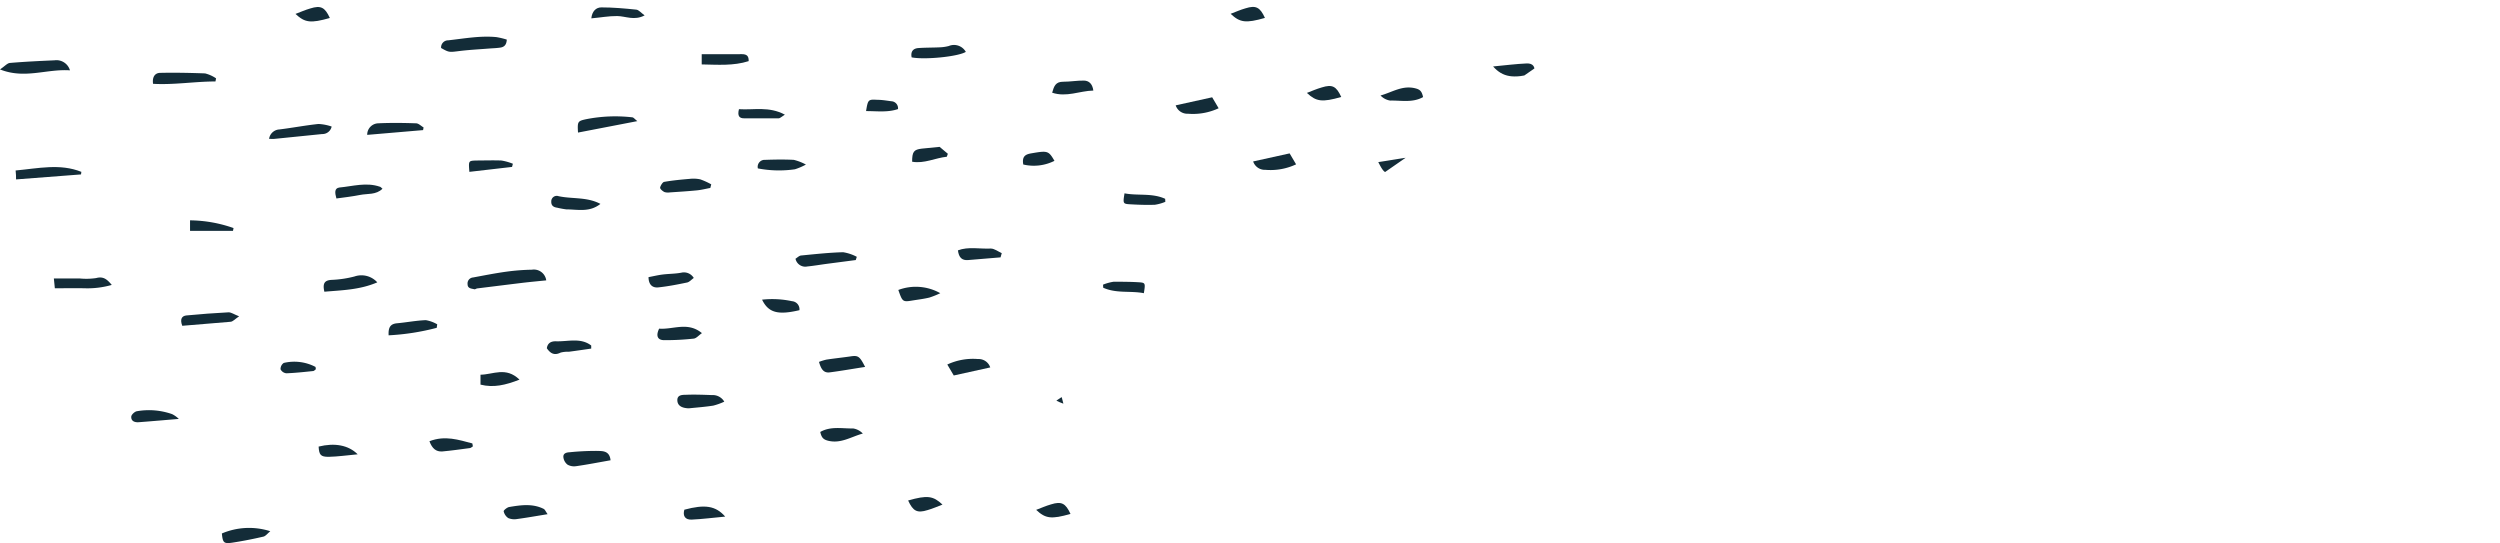 <svg xmlns="http://www.w3.org/2000/svg" xmlns:xlink="http://www.w3.org/1999/xlink" viewBox="0 0 456.35 99.16"><defs><style>.cls-1{fill:none;}.cls-2{clip-path:url(#clip-path);}.cls-3{fill:#132c38;}</style><clipPath id="clip-path" transform="translate(-25.79 -19.53)"><polygon class="cls-1" points="231.46 137.96 219.56 91.89 350.51 1.08 5.55 0 0 107.94 34.5 144.66 231.46 137.96"/></clipPath></defs><g id="レイヤー_2" data-name="レイヤー 2"><g id="内容"><g class="cls-2"><path class="cls-3" d="M125.5,70.71c-1.5.15-3,.29-4.43.46q-4,.49-8.1,1c-.21,0-.44.21-.61.16-.53-.14-1.22-.12-1.22-.94a1.09,1.09,0,0,1,1-1.21c2-.37,4.06-.78,6.1-1.06a39.92,39.92,0,0,1,4.64-.36A2.28,2.28,0,0,1,125.5,70.71Z" transform="translate(-25.79 -19.53)"/><path class="cls-3" d="M118.3,26.76c-.06,1.07-.57,1.38-1.26,1.47s-1.15.1-1.72.14c-1.85.15-3.7.24-5.54.46-2,.25-2,.3-3.47-.54a1.29,1.29,0,0,1,1.3-1.4c2.91-.32,5.82-.87,8.76-.59A13.25,13.25,0,0,1,118.3,26.76Z" transform="translate(-25.79 -19.53)"/><path class="cls-3" d="M38.56,32.37c-4.3-.29-8.26,1.64-12.77-.17.89-.6,1.33-1.14,1.81-1.18,2.7-.23,5.42-.36,8.13-.48A2.57,2.57,0,0,1,38.56,32.37Z" transform="translate(-25.79 -19.53)"/><path class="cls-3" d="M65.12,34.4c-3.79,0-7.56.65-11.39.43-.18-1.28.37-2,1.33-2,2.72-.06,5.45,0,8.17.1a6.27,6.27,0,0,1,2,.9Z" transform="translate(-25.79 -19.53)"/><path class="cls-3" d="M182,67l-5.21.68c-1.21.16-2.41.37-3.62.49A1.83,1.83,0,0,1,171,66.76c.34-.21.66-.55,1-.59,2.56-.25,5.12-.53,7.68-.6a7.83,7.83,0,0,1,2.51.84Z" transform="translate(-25.79 -19.53)"/><path class="cls-3" d="M40.58,51.37l-11.86.91c0-.48,0-1-.08-1.63,4.13-.38,8.12-1.31,12,.25Z" transform="translate(-25.79 -19.53)"/><path class="cls-3" d="M85,72.78c-.34-1.48,0-2.08,1.29-2.16A19.52,19.52,0,0,0,90.49,70a3.9,3.9,0,0,1,4.17,1.07C91.48,72.44,88.26,72.5,85,72.78Z" transform="translate(-25.79 -19.53)"/><path class="cls-3" d="M137.24,103.55c-2.18.38-4.2.78-6.24,1.07a2.46,2.46,0,0,1-1.61-.27,2,2,0,0,1-.76-1.36c-.07-.72.56-.88,1.18-.91a46.65,46.65,0,0,1,5.14-.24C135.77,101.88,137.07,101.79,137.24,103.55Z" transform="translate(-25.79 -19.53)"/><path class="cls-3" d="M142.13,41.64,131.3,43.73c-.12-2-.06-2.1,1.43-2.43a27.31,27.31,0,0,1,8.51-.35C141.47,41,141.67,41.28,142.13,41.64Z" transform="translate(-25.79 -19.53)"/><path class="cls-3" d="M59.06,79c-.47-1.24-.06-1.81.77-1.89q3.84-.37,7.69-.57c.5,0,1,.38,1.92.73-.74.48-1.15,1-1.6,1C64.94,78.54,62,78.73,59.06,79Z" transform="translate(-25.79 -19.53)"/><path class="cls-3" d="M155.45,53.84c-.82.15-1.63.36-2.45.44-1.63.16-3.27.26-4.91.37a2.24,2.24,0,0,1-1-.06c-.34-.16-.82-.56-.8-.81s.43-1,.74-1.05c1.54-.27,3.11-.42,4.67-.55a5.88,5.88,0,0,1,1.92.09,13,13,0,0,1,2,.91Z" transform="translate(-25.79 -19.53)"/><path class="cls-3" d="M74.91,44.88a2,2,0,0,1,1.87-1.72c2.38-.29,4.75-.75,7.14-1a8.61,8.61,0,0,1,2.41.47A1.72,1.72,0,0,1,84.59,44l-8.7.88C75.61,44.91,75.33,44.88,74.91,44.88Z" transform="translate(-25.79 -19.53)"/><path class="cls-3" d="M35.8,72.15c-.06-.64-.11-1.12-.18-1.79h4.72a12.38,12.38,0,0,0,3-.07c1.32-.36,2,.23,2.85,1.25a16,16,0,0,1-5,.61C39.45,72.12,37.73,72.15,35.8,72.15Z" transform="translate(-25.79 -19.53)"/><path class="cls-3" d="M202.09,29c-1.4.87-7.54,1.48-9.89,1-.2-1,.21-1.63,1.26-1.7,1.29-.09,2.58-.07,3.86-.13a7.73,7.73,0,0,0,1.66-.24A2.47,2.47,0,0,1,202.09,29Z" transform="translate(-25.79 -19.53)"/><path class="cls-3" d="M92.82,44.15a2.08,2.08,0,0,1,2-2.11c2.3-.11,4.61-.08,6.91,0,.47,0,.92.49,1.38.75l-.09.49Z" transform="translate(-25.79 -19.53)"/><path class="cls-3" d="M183.71,86.51c-2.31.35-4.41.73-6.52,1-1.15.12-1.57-.77-1.9-1.92a10,10,0,0,1,1.37-.42c1.4-.21,2.81-.36,4.22-.56C182.44,84.36,182.68,84.5,183.71,86.51Z" transform="translate(-25.79 -19.53)"/><path class="cls-3" d="M158,92.85a11.52,11.52,0,0,1-2,.72c-1.4.22-2.81.33-4.22.47a2.29,2.29,0,0,1-.64,0c-.84-.09-1.61-.41-1.7-1.31-.12-1.2,1-1.12,1.67-1.14,1.54-.06,3.08,0,4.63.06A2.43,2.43,0,0,1,158,92.85Z" transform="translate(-25.79 -19.53)"/><path class="cls-3" d="M75.13,116.5c-.53.43-.88.93-1.32,1-1.86.43-3.74.8-5.63,1.09-1.54.23-1.73,0-1.89-1.68A12.69,12.69,0,0,1,75.13,116.5Z" transform="translate(-25.79 -19.53)"/><path class="cls-3" d="M105.51,79.37a43,43,0,0,1-8.78,1.37c-.09-1.52.38-2.09,1.53-2.2,1.75-.16,3.49-.5,5.25-.57a6.17,6.17,0,0,1,2.09.76Z" transform="translate(-25.79 -19.53)"/><path class="cls-3" d="M135.39,56.75c-2,1.59-4.15,1-6.23,1a16.5,16.5,0,0,1-1.68-.31c-.66-.09-1.08-.39-1.06-1.1a1,1,0,0,1,1.33-1C130.24,55.88,132.92,55.44,135.39,56.75Z" transform="translate(-25.79 -19.53)"/><path class="cls-3" d="M146.11,79.52c2.57.2,5.22-1.32,7.81.82-.59.41-1,.93-1.48,1a46.28,46.28,0,0,1-5.52.28C145.8,81.57,145.49,80.8,146.11,79.52Z" transform="translate(-25.79 -19.53)"/><path class="cls-3" d="M152.43,70.27c-.44.31-.79.74-1.22.83-1.73.36-3.48.7-5.24.89-1,.11-1.78-.4-1.8-1.87.85-.16,1.71-.37,2.59-.48,1.12-.14,2.27-.12,3.38-.33A2.09,2.09,0,0,1,152.43,70.27Z" transform="translate(-25.79 -19.53)"/><path class="cls-3" d="M457,45.15c-2.52,1-5.11.66-7.65.59-1,0-1-.53-.41-1.88C453.58,43.56,456,43.93,457,45.15Z" transform="translate(-25.79 -19.53)"/><path class="cls-3" d="M133.73,22.88c.13-1.3.87-2,1.83-2,2.12,0,4.26.19,6.38.41.46.05.87.58,1.52,1.05-1.89,1-3.46.14-5,.12S135.37,22.74,133.73,22.88Z" transform="translate(-25.79 -19.53)"/><path class="cls-3" d="M206.55,86.6l-6.66,1.47-1.18-2a11.06,11.06,0,0,1,5.6-1A2.23,2.23,0,0,1,206.55,86.6Z" transform="translate(-25.79 -19.53)"/><path class="cls-3" d="M125.75,113.39c-2.1.34-3.82.65-5.55.88a2.89,2.89,0,0,1-1.63-.17,2,2,0,0,1-.84-1.25c0-.19.63-.7,1-.77,2.1-.35,4.23-.67,6.26.32C125.26,112.51,125.38,112.87,125.75,113.39Z" transform="translate(-25.79 -19.53)"/><path class="cls-3" d="M125.61,83.1c.14-1,.83-1.3,1.7-1.27,2.16.07,4.47-.71,6.4.77v.56c-1.36.2-2.73.4-4.09.58a5.06,5.06,0,0,0-1.49.15C126.94,84.49,126.23,84,125.61,83.1Z" transform="translate(-25.79 -19.53)"/><path class="cls-3" d="M162.45,30.69c-2.8.89-5.63.65-8.57.6V29.42c2.31,0,4.48,0,6.65,0C161.36,29.45,162.51,29.16,162.45,30.69Z" transform="translate(-25.79 -19.53)"/><path class="cls-3" d="M225.37,36.06c-2.54.06-4.89,1.27-7.52.39.34-1.21.64-2,2-2s2.54-.23,3.8-.21C224.55,34.26,225.2,34.8,225.37,36.06Z" transform="translate(-25.79 -19.53)"/><path class="cls-3" d="M189.77,72.46a9.09,9.09,0,0,1,7.66.59,15.38,15.38,0,0,1-2,.8c-1,.24-2,.36-3,.52C190.57,74.68,190.54,74.66,189.77,72.46Z" transform="translate(-25.79 -19.53)"/><path class="cls-3" d="M87.2,55.76c-.28-1-.41-1.87.54-2,2.45-.23,4.91-1,7.38-.15.13,0,.23.16.49.37-1.18,1.16-2.73.86-4.07,1.13S88.63,55.57,87.2,55.76Z" transform="translate(-25.79 -19.53)"/><path class="cls-3" d="M208.43,66.51l-5.91.49c-1.14.1-1.71-.47-1.87-1.77,1.89-.72,4-.23,6-.33.65,0,1.33.54,2,.84Z" transform="translate(-25.79 -19.53)"/><path class="cls-3" d="M172.9,49.57a11.36,11.36,0,0,1-2,.86,20.31,20.31,0,0,1-6.77-.16,1.27,1.27,0,0,1,1.32-1.56c1.74-.06,3.49-.09,5.24,0A9.23,9.23,0,0,1,172.9,49.57Z" transform="translate(-25.79 -19.53)"/><path class="cls-3" d="M104.18,100.07c2.88-1.11,5.34-.24,7.83.4l.1.54c-.18.1-.34.28-.53.31-1.69.22-3.38.47-5.08.62C105.38,102,104.67,101.4,104.18,100.07Z" transform="translate(-25.79 -19.53)"/><path class="cls-3" d="M120.62,88.83c-2.57,1-4.73,1.51-7.12.91V87.93C115.8,87.91,118.13,86.41,120.62,88.83Z" transform="translate(-25.79 -19.53)"/><path class="cls-3" d="M175.52,98.38c1.91-1.09,4-.6,6-.64a3.1,3.1,0,0,1,1.77.93c-2.16.59-4.05,1.92-6.42,1.29C176,99.72,175.73,99.31,175.52,98.38Z" transform="translate(-25.79 -19.53)"/><path class="cls-3" d="M58.43,96c-2.53.21-4.91.42-7.3.6-.69.06-1.42-.16-1.38-1,0-.37.63-.93,1-1a12.72,12.72,0,0,1,6.47.53A4.86,4.86,0,0,1,58.43,96Z" transform="translate(-25.79 -19.53)"/><path class="cls-3" d="M150.71,112.57c3.74-1,5.7-.74,7.46,1.26-2.18.2-4.15.46-6.12.55C150.88,114.43,150.38,113.73,150.71,112.57Z" transform="translate(-25.79 -19.53)"/><path class="cls-3" d="M238.51,56.37a8,8,0,0,1-1.92.54c-1.51.05-3,0-4.53-.09-1.3-.08-1.3-.15-1-2,2.45.48,5-.1,7.42,1Z" transform="translate(-25.79 -19.53)"/><path class="cls-3" d="M119.26,50l-7.79.9c-.16-2-.16-2,1.13-2.07,1.57,0,3.15-.06,4.72,0a9.89,9.89,0,0,1,2.09.59Z" transform="translate(-25.79 -19.53)"/><path class="cls-3" d="M171.72,76.15c-3.9.92-5.66.48-6.82-1.92a17.07,17.07,0,0,1,5.46.28A1.48,1.48,0,0,1,171.72,76.15Z" transform="translate(-25.79 -19.53)"/><path class="cls-3" d="M198.62,48.14c-2.12.22-4.11,1.3-6.33.91,0-1.82.3-2.22,1.77-2.39,1-.11,2-.19,3.25-.32l1.5,1.26Z" transform="translate(-25.79 -19.53)"/><path class="cls-3" d="M160.68,39.46c2.72.18,5.48-.56,8.38,1-.65.4-.88.67-1.12.67-2.09,0-4.17,0-6.26,0C160.73,41.15,160.37,40.69,160.68,39.46Z" transform="translate(-25.79 -19.53)"/><path class="cls-3" d="M91.08,102.46c-1.85.17-3.58.42-5.31.46-1.46,0-1.73-.36-1.82-1.87C86.87,100.32,89.41,100.78,91.08,102.46Z" transform="translate(-25.79 -19.53)"/><path class="cls-3" d="M68.32,61.67H60.48V59.75a24.54,24.54,0,0,1,7.94,1.41Z" transform="translate(-25.79 -19.53)"/><path class="cls-3" d="M191.56,110.89c3.5-1,4.57-.86,6.27.75-.92.35-1.8.74-2.71,1C193.21,113.24,192.46,112.85,191.56,110.89Z" transform="translate(-25.79 -19.53)"/><path class="cls-3" d="M212.58,49.56c-.29-1.59.51-1.88,1.53-2.05,2.91-.5,3.09-.47,4.16,1.38A8.41,8.41,0,0,1,212.58,49.56Z" transform="translate(-25.79 -19.53)"/><path class="cls-3" d="M83.45,86.93c-.15.1-.31.31-.49.33-1.63.17-3.27.35-4.91.41A1.36,1.36,0,0,1,77,86.94a1.34,1.34,0,0,1,.59-1.16,8.34,8.34,0,0,1,5.76.71C83.42,86.53,83.41,86.75,83.45,86.93Z" transform="translate(-25.79 -19.53)"/><path class="cls-3" d="M189.71,39.44c-1.91.65-3.86.36-5.83.37.35-2.11.39-2.16,2.07-2.06.85,0,1.69.15,2.53.26A1.28,1.28,0,0,1,189.71,39.44Z" transform="translate(-25.79 -19.53)"/><path class="cls-3" d="M335.59,64.92c1.49-.16,3-.29,4.42-.47q4.07-.48,8.11-1c.21,0,.43-.21.61-.16.53.13,1.22.12,1.22.94a1.1,1.1,0,0,1-1,1.21c-2,.36-4.05.78-6.09,1.06a40.09,40.09,0,0,1-4.64.36A2.29,2.29,0,0,1,335.59,64.92Z" transform="translate(-25.79 -19.53)"/><path class="cls-3" d="M328.35,112.74c0-1.06.56-1.37,1.26-1.46s1.14-.1,1.71-.15c1.85-.14,3.71-.24,5.55-.46,2.05-.24,2-.3,3.46.54a1.28,1.28,0,0,1-1.3,1.4c-2.91.32-5.81.87-8.76.59A12,12,0,0,1,328.35,112.74Z" transform="translate(-25.79 -19.53)"/><path class="cls-3" d="M359.54,113.68c4.3.29,8.26-1.64,12.77.17-.89.6-1.33,1.14-1.81,1.18-2.7.23-5.42.36-8.13.48A2.58,2.58,0,0,1,359.54,113.68Z" transform="translate(-25.79 -19.53)"/><path class="cls-3" d="M391.32,114.33c3.79,0,7.56-.64,11.39-.43.17,1.29-.37,2-1.33,2-2.72.06-5.45,0-8.17-.09a6.25,6.25,0,0,1-2-.91C391.23,114.71,391.28,114.52,391.32,114.33Z" transform="translate(-25.79 -19.53)"/><path class="cls-3" d="M279.1,68.59l5.21-.67c1.21-.16,2.41-.38,3.61-.49a1.82,1.82,0,0,1,2.19,1.44c-.33.2-.65.55-1,.59-2.56.25-5.12.52-7.68.6a7.75,7.75,0,0,1-2.51-.84Z" transform="translate(-25.79 -19.53)"/><path class="cls-3" d="M404.74,97.69l11.86-.91c0,.47,0,1,.08,1.63-4.13.38-8.12,1.3-12-.25Z" transform="translate(-25.79 -19.53)"/><path class="cls-3" d="M418.74,77.55l11.86-.91c0,.47,0,1,.08,1.63-4.13.37-8.12,1.3-12-.26Z" transform="translate(-25.79 -19.53)"/><path class="cls-3" d="M378,64.88c.34,1.48,0,2.09-1.29,2.16a19.61,19.61,0,0,0-4.26.59,3.89,3.89,0,0,1-4.16-1.06C371.45,65.22,374.68,65.16,378,64.88Z" transform="translate(-25.79 -19.53)"/><path class="cls-3" d="M323.84,32.08c2.19-.38,4.21-.78,6.24-1.08a2.54,2.54,0,0,1,1.62.28,2,2,0,0,1,.76,1.36c.07.72-.56.88-1.19.91a49.06,49.06,0,0,1-5.13.24C325.31,33.75,324,33.84,323.84,32.08Z" transform="translate(-25.79 -19.53)"/><path class="cls-3" d="M322.54,94.64l10.83-2.08c.13,2,.07,2.1-1.42,2.43a27,27,0,0,1-8.51.34C323.21,95.31,323,95,322.54,94.64Z" transform="translate(-25.79 -19.53)"/><path class="cls-3" d="M405.12,65.77c.47,1.23.06,1.8-.77,1.88q-3.84.39-7.69.57c-.5,0-1-.37-1.92-.73.74-.48,1.15-.95,1.6-1C399.24,66.2,402.16,66,405.12,65.77Z" transform="translate(-25.79 -19.53)"/><path class="cls-3" d="M305.64,81.79c.81-.15,1.62-.36,2.45-.44,1.63-.16,3.27-.26,4.9-.37A2.16,2.16,0,0,1,314,81c.34.16.82.56.79.81s-.42,1-.73,1.05c-1.54.27-3.11.41-4.67.55a5.88,5.88,0,0,1-1.92-.09,12.61,12.61,0,0,1-2-.91Z" transform="translate(-25.79 -19.53)"/><path class="cls-3" d="M388.12,95.09a2,2,0,0,1-1.86,1.72c-2.39.29-4.76.75-7.14,1a8.57,8.57,0,0,1-2.42-.46A1.74,1.74,0,0,1,378.44,96l8.7-.87C387.42,95.06,387.7,95.09,388.12,95.09Z" transform="translate(-25.79 -19.53)"/><path class="cls-3" d="M428.06,53.8c.06.64.11,1.12.17,1.79h-4.71a11.9,11.9,0,0,0-3,.07c-1.32.36-2-.23-2.85-1.25a15.93,15.93,0,0,1,5-.62C424.41,53.83,426.12,53.8,428.06,53.8Z" transform="translate(-25.79 -19.53)"/><path class="cls-3" d="M403.74,19.54c.06.64.11,1.12.18,1.79H399.2a12.38,12.38,0,0,0-3,.07c-1.32.36-2-.23-2.85-1.25a16,16,0,0,1,5-.62C400.09,19.57,401.81,19.54,403.74,19.54Z" transform="translate(-25.79 -19.53)"/><path class="cls-3" d="M251.81,114.37c1.4-.86,7.54-1.48,9.89-1,.21,1-.21,1.63-1.26,1.7-1.28.09-2.57.07-3.86.14a7.06,7.06,0,0,0-1.65.23A2.49,2.49,0,0,1,251.81,114.37Z" transform="translate(-25.79 -19.53)"/><path class="cls-3" d="M457.89,93.94a2.07,2.07,0,0,1-2,2.11c-2.31.11-4.62.08-6.92,0-.46,0-.91-.5-1.37-.76l.08-.49Z" transform="translate(-25.79 -19.53)"/><path class="cls-3" d="M277.38,49.12c2.31-.35,4.41-.73,6.52-1,1.15-.13,1.56.76,1.9,1.92a11.61,11.61,0,0,1-1.37.42c-1.4.21-2.81.36-4.22.55C278.64,51.27,278.41,51.13,277.38,49.12Z" transform="translate(-25.79 -19.53)"/><path class="cls-3" d="M303.12,42.78a11.52,11.52,0,0,1,2-.72c1.39-.23,2.81-.33,4.22-.48a2.76,2.76,0,0,1,.64,0c.84.09,1.61.41,1.7,1.31.12,1.2-.95,1.11-1.67,1.14-1.54.06-3.09,0-4.63-.06A2.43,2.43,0,0,1,303.12,42.78Z" transform="translate(-25.79 -19.53)"/><path class="cls-3" d="M367.8,29.78c.53-.43.88-.93,1.32-1,1.86-.43,3.74-.8,5.63-1.09,1.53-.23,1.73,0,1.88,1.68A12.71,12.71,0,0,1,367.8,29.78Z" transform="translate(-25.79 -19.53)"/><path class="cls-3" d="M355.58,56.26a42.74,42.74,0,0,1,8.78-1.37c.09,1.52-.38,2.09-1.53,2.2-1.75.16-3.5.5-5.25.57a6.17,6.17,0,0,1-2.09-.76Z" transform="translate(-25.79 -19.53)"/><path class="cls-3" d="M325.7,78.88c2-1.59,4.14-1,6.23-1a16.5,16.5,0,0,1,1.68.31c.66.09,1.07.39,1.06,1.1a1,1,0,0,1-1.33,1C330.85,79.75,328.17,80.19,325.7,78.88Z" transform="translate(-25.79 -19.53)"/><path class="cls-3" d="M315,56.1c-2.57-.19-5.23,1.33-7.81-.81.58-.41,1-.93,1.47-1a44.53,44.53,0,0,1,5.53-.28C315.28,54.05,315.6,54.83,315,56.1Z" transform="translate(-25.79 -19.53)"/><path class="cls-3" d="M308.66,65.36c.44-.31.79-.74,1.21-.83,1.74-.36,3.48-.7,5.24-.89,1-.11,1.79.4,1.81,1.87-.86.16-1.72.37-2.59.48-1.12.14-2.27.12-3.38.32A2.08,2.08,0,0,1,308.66,65.36Z" transform="translate(-25.79 -19.53)"/><path class="cls-3" d="M365.92,79.53c2.52-1,5.11-.66,7.64-.59,1,0,1,.53.41,1.88C369.3,81.11,366.84,80.75,365.92,79.53Z" transform="translate(-25.79 -19.53)"/><path class="cls-3" d="M456.1,72.3c-.13,1.31-.87,2-1.83,2a59.4,59.4,0,0,1-6.38-.41c-.46,0-.87-.58-1.52-1,1.89-1,3.46-.14,5-.13A46.45,46.45,0,0,0,456.1,72.3Z" transform="translate(-25.79 -19.53)"/><path class="cls-3" d="M254.54,49l6.66-1.47,1.18,2a11,11,0,0,1-5.61,1A2.24,2.24,0,0,1,254.54,49Z" transform="translate(-25.79 -19.53)"/><path class="cls-3" d="M240.4,38.76l6.66-1.47,1.18,2a11.06,11.06,0,0,1-5.6,1A2.24,2.24,0,0,1,240.4,38.76Z" transform="translate(-25.79 -19.53)"/><path class="cls-3" d="M429.89,25.51c2.1-.34,3.82-.65,5.55-.88a2.89,2.89,0,0,1,1.63.17,2,2,0,0,1,.84,1.25c0,.2-.63.71-1,.77-2.1.35-4.23.68-6.27-.31C430.38,26.39,430.26,26,429.89,25.51Z" transform="translate(-25.79 -19.53)"/><path class="cls-3" d="M426.44,39.37c2.1-.34,3.82-.65,5.55-.88a2.89,2.89,0,0,1,1.63.17,2,2,0,0,1,.84,1.25c0,.19-.63.7-1,.77-2.1.35-4.23.68-6.27-.32C426.93,40.25,426.81,39.89,426.44,39.37Z" transform="translate(-25.79 -19.53)"/><path class="cls-3" d="M335.48,52.53c-.14,1-.83,1.3-1.7,1.27-2.16-.07-4.48.7-6.4-.77v-.56c1.36-.2,2.73-.4,4.09-.58a5.06,5.06,0,0,0,1.49-.15C334.15,51.14,334.85,51.66,335.48,52.53Z" transform="translate(-25.79 -19.53)"/><path class="cls-3" d="M303.87,102.13c2.8-.89,5.63-.64,8.56-.6v1.87c-2.31,0-4.47,0-6.64,0C305,103.37,303.81,103.66,303.87,102.13Z" transform="translate(-25.79 -19.53)"/><path class="cls-3" d="M249.35,102.23c2.54-.06,4.9-1.27,7.53-.39-.35,1.21-.65,2-2,2s-2.53.23-3.79.2C250.18,104,249.53,103.49,249.35,102.23Z" transform="translate(-25.79 -19.53)"/><path class="cls-3" d="M271.32,63.17a9.13,9.13,0,0,1-7.66-.59,15.56,15.56,0,0,1,2-.81c1-.23,2-.35,3-.52C270.52,61,270.55,61,271.32,63.17Z" transform="translate(-25.79 -19.53)"/><path class="cls-3" d="M472.51,58.43c.28,1,.41,1.88-.55,2-2.45.23-4.9,1-7.38.16a3.45,3.45,0,0,1-.48-.37c1.18-1.16,2.73-.87,4.07-1.14S471.07,58.63,472.51,58.43Z" transform="translate(-25.79 -19.53)"/><path class="cls-3" d="M252.65,69.12l5.92-.49c1.14-.1,1.71.47,1.86,1.77-1.88.72-3.95.23-6,.33-.65,0-1.33-.54-2-.84Z" transform="translate(-25.79 -19.53)"/><path class="cls-3" d="M288.19,86.05a10.79,10.79,0,0,1,2-.85,20,20,0,0,1,6.77.16,1.27,1.27,0,0,1-1.32,1.56c-1.74.06-3.5.09-5.24,0A8.42,8.42,0,0,1,288.19,86.05Z" transform="translate(-25.79 -19.53)"/><path class="cls-3" d="M356.91,35.56c-2.88,1.11-5.34.24-7.83-.4l-.1-.54a1.6,1.6,0,0,1,.53-.31c1.69-.23,3.38-.48,5.08-.62C355.71,33.59,356.41,34.23,356.91,35.56Z" transform="translate(-25.79 -19.53)"/><path class="cls-3" d="M340.47,46.8c2.57-1,4.73-1.51,7.12-.91V47.7C345.29,47.72,343,49.21,340.47,46.8Z" transform="translate(-25.79 -19.53)"/><path class="cls-3" d="M285.56,37.25c-1.91,1.08-4,.59-6,.64a3.07,3.07,0,0,1-1.77-.93c2.16-.59,4-1.93,6.42-1.29C285.1,35.9,285.35,36.32,285.56,37.25Z" transform="translate(-25.79 -19.53)"/><path class="cls-3" d="M392.18,41.26c2.52-.21,4.91-.43,7.29-.61.7,0,1.42.17,1.38,1,0,.37-.63.93-1.05,1a12.62,12.62,0,0,1-6.47-.54A4.5,4.5,0,0,1,392.18,41.26Z" transform="translate(-25.79 -19.53)"/><path class="cls-3" d="M305.8,32.92c-3.73,1-5.69.73-7.46-1.26,2.19-.21,4.16-.46,6.13-.55C305.63,31.06,306.14,31.75,305.8,32.92Z" transform="translate(-25.79 -19.53)"/><path class="cls-3" d="M227.14,71.49a8.6,8.6,0,0,1,1.92-.53c1.51,0,3,0,4.53.09,1.3.08,1.3.14,1,2-2.45-.48-5,.09-7.42-1Z" transform="translate(-25.79 -19.53)"/><path class="cls-3" d="M348.3,95.46l7.78-.9c.17,2,.17,2-1.12,2.07-1.57.05-3.15.06-4.73,0a10.24,10.24,0,0,1-2.09-.59Z" transform="translate(-25.79 -19.53)"/><path class="cls-3" d="M289.37,59.48c3.9-.92,5.66-.49,6.81,1.92a17.28,17.28,0,0,1-5.45-.28A1.47,1.47,0,0,1,289.37,59.48Z" transform="translate(-25.79 -19.53)"/><path class="cls-3" d="M265.14,87.49c2.12-.22,4.11-1.31,6.33-.91,0,1.82-.31,2.22-1.77,2.38-1,.12-2,.2-3.26.32L265,88Z" transform="translate(-25.79 -19.53)"/><path class="cls-3" d="M227,93.66c-2.72-.18-5.48.56-8.38-1,.65-.4.88-.66,1.12-.67,2.08,0,4.17,0,6.26,0C227,92,227.32,92.43,227,93.66Z" transform="translate(-25.79 -19.53)"/><path class="cls-3" d="M474.26,23.81c1.85-.17,3.58-.42,5.31-.46,1.45,0,1.73.36,1.81,1.87C478.47,26,475.93,25.49,474.26,23.81Z" transform="translate(-25.79 -19.53)"/><path class="cls-3" d="M390.48,81.35h7.84v1.92a24.81,24.81,0,0,1-7.94-1.41Z" transform="translate(-25.79 -19.53)"/><path class="cls-3" d="M270.62,37.23c-3.49,1-4.56.86-6.27-.74.93-.36,1.8-.74,2.71-1C269,34.88,269.72,35.28,270.62,37.23Z" transform="translate(-25.79 -19.53)"/><path class="cls-3" d="M256.69,22.8c-3.49,1-4.56.86-6.26-.75.92-.35,1.8-.74,2.71-1C255.05,20.45,255.8,20.85,256.69,22.8Z" transform="translate(-25.79 -19.53)"/><path class="cls-3" d="M86,22.81c-3.49,1-4.56.87-6.27-.74.93-.35,1.8-.74,2.71-1C84.36,20.47,85.1,20.86,86,22.81Z" transform="translate(-25.79 -19.53)"/><path class="cls-3" d="M434.46,104.43c-3.5,1-4.56.87-6.27-.74.93-.35,1.8-.74,2.71-1C432.82,102.09,433.56,102.48,434.46,104.43Z" transform="translate(-25.79 -19.53)"/><path class="cls-3" d="M287.11,111.54c-3.5,1-4.57.87-6.27-.74.92-.35,1.8-.74,2.71-1C285.46,109.2,286.21,109.59,287.11,111.54Z" transform="translate(-25.79 -19.53)"/><path class="cls-3" d="M221.2,113.34c-3.5,1-4.56.87-6.27-.74.93-.35,1.8-.74,2.71-1C219.56,111,220.3,111.39,221.2,113.34Z" transform="translate(-25.79 -19.53)"/><path class="cls-3" d="M482.14,44.17c-3.49,1-4.56.87-6.26-.74.92-.35,1.8-.74,2.71-1C480.5,41.83,481.25,42.22,482.14,44.17Z" transform="translate(-25.79 -19.53)"/><path class="cls-3" d="M248.5,86.07c.3,1.59-.5,1.87-1.52,2.05-2.92.5-3.09.47-4.16-1.38A8.39,8.39,0,0,1,248.5,86.07Z" transform="translate(-25.79 -19.53)"/><path class="cls-3" d="M374.27,50.53c.16-.1.31-.31.49-.32,1.64-.17,3.27-.36,4.91-.42a1.34,1.34,0,0,1,1.07.74c.08.33-.3,1.09-.59,1.15a8.36,8.36,0,0,1-5.76-.71C374.31,50.93,374.32,50.72,374.27,50.53Z" transform="translate(-25.79 -19.53)"/><path class="cls-3" d="M452.35,110.91c1.91-.64,3.86-.35,5.83-.37-.35,2.11-.39,2.16-2.07,2.06-.85,0-1.69-.14-2.53-.26A1.28,1.28,0,0,1,452.35,110.91Z" transform="translate(-25.79 -19.53)"/></g></g></g></svg>